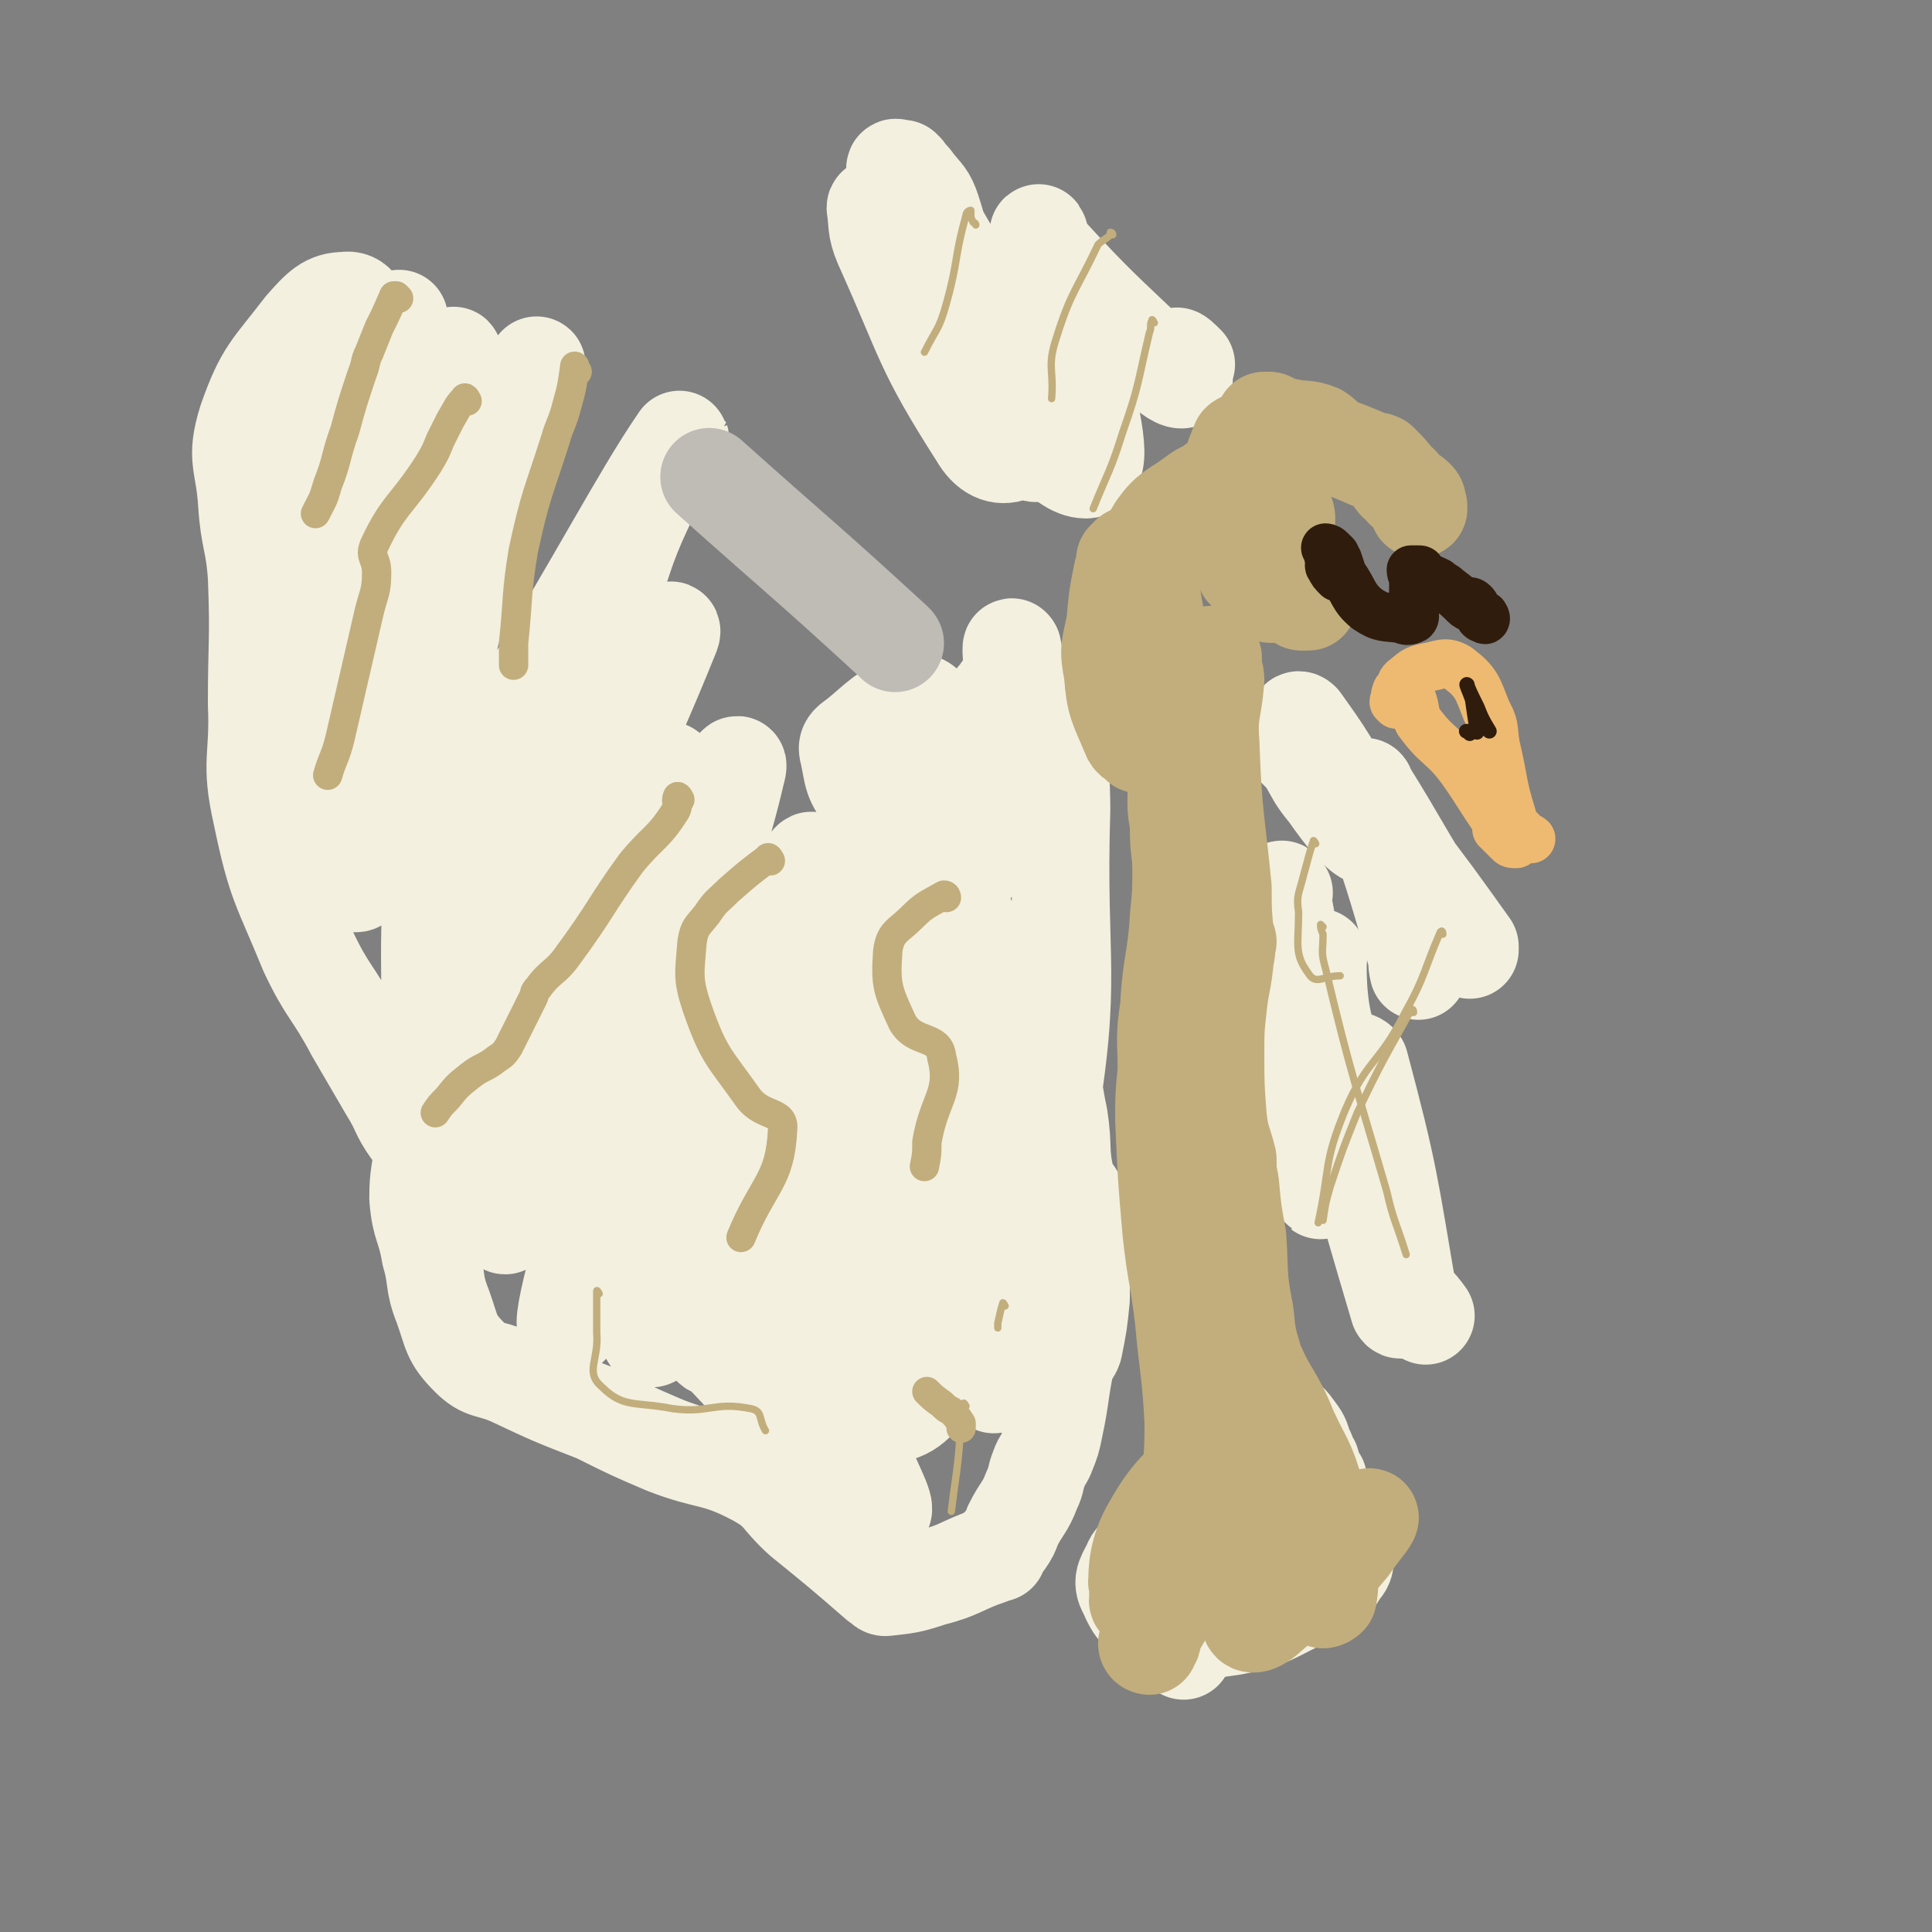 <svg viewBox='0 0 790 790' version='1.1' xmlns='http://www.w3.org/2000/svg' xmlns:xlink='http://www.w3.org/1999/xlink'><rect x="0" y="0" width="790" height="790" fill="#808080" stroke="none"/><g fill='none' stroke='#F3F0E0' stroke-width='40' stroke-linecap='round' stroke-linejoin='round'><path d='M484,675c0,0 0,0 -1,-1 0,0 0,0 0,0 -2,-2 -2,-2 -4,-4 -1,-2 -2,-2 -3,-4 -2,-2 -2,-2 -3,-4 -2,-7 -4,-7 -3,-15 1,-11 2,-12 8,-21 4,-8 6,-7 12,-14 0,0 1,0 1,0 -10,9 -11,9 -20,18 -3,2 -2,3 -4,5 -2,2 -3,2 -4,4 -2,5 -5,7 -2,12 3,7 5,10 14,13 13,4 15,3 29,1 16,-3 16,-5 31,-12 7,-4 9,-4 13,-11 3,-3 2,-5 0,-9 -2,-10 -3,-10 -8,-19 -3,-7 -4,-7 -7,-15 -5,-8 -5,-7 -9,-15 -1,-3 -2,-5 -1,-5 1,0 4,2 6,5 3,4 3,4 4,8 2,3 1,3 3,6 1,4 1,4 3,7 0,3 0,3 1,6 0,2 0,2 0,5 0,7 2,7 0,13 -2,6 -3,7 -8,10 -7,6 -8,6 -17,8 -4,0 -6,0 -8,-3 -2,-7 -1,-9 0,-17 1,-6 2,-6 5,-12 1,-1 1,-1 3,-1 '/><path d='M411,286c0,0 -1,-1 -1,-1 0,-1 1,-1 1,-1 -1,-1 -1,-1 -1,-1 -1,-1 0,-1 0,-1 -4,5 -5,5 -8,12 -4,5 -3,6 -6,12 -4,7 -4,6 -7,13 -2,6 -3,6 -4,12 -2,12 -4,13 -2,25 3,12 5,13 12,23 12,21 17,18 28,40 8,17 6,19 10,38 2,13 0,13 3,26 1,5 4,4 4,8 2,20 2,20 2,40 -1,10 -1,10 -3,20 -1,3 -2,2 -3,5 -3,14 -2,14 -5,28 -1,5 -1,5 -3,10 -1,3 -2,3 -3,6 -2,5 -1,5 -3,9 -3,8 -4,7 -8,15 -1,3 -1,3 -3,6 -1,1 -1,1 -3,3 0,0 0,0 -1,1 0,0 1,1 1,1 -2,0 -2,0 -3,1 -12,4 -12,6 -24,9 -9,3 -10,3 -19,4 -1,0 -1,-1 -3,-2 -15,-13 -15,-13 -31,-26 -10,-9 -8,-11 -19,-17 -17,-9 -19,-6 -37,-13 -14,-6 -14,-6 -28,-13 -18,-7 -18,-7 -35,-15 -9,-4 -11,-2 -17,-8 -8,-8 -7,-10 -11,-21 -4,-10 -2,-11 -5,-21 -2,-12 -4,-11 -5,-23 0,-10 1,-10 2,-20 0,-2 2,-2 1,-3 -2,-3 -4,-2 -6,-5 -5,-7 -4,-8 -9,-16 -7,-12 -7,-12 -14,-24 -9,-17 -11,-16 -19,-33 -11,-27 -13,-27 -19,-56 -5,-22 -1,-23 -2,-45 0,-26 1,-26 0,-52 -1,-15 -3,-15 -4,-30 -1,-17 -5,-18 0,-34 7,-20 10,-21 23,-38 7,-8 10,-11 17,-11 5,-1 7,4 7,9 0,15 -2,16 -6,30 -6,20 -10,19 -14,39 -6,26 -6,27 -7,53 0,11 0,15 4,23 1,2 6,1 6,-2 7,-40 1,-43 10,-83 6,-32 13,-38 22,-61 1,-3 -2,4 -3,8 -11,62 -13,61 -21,123 -4,40 -6,58 -3,80 1,7 10,-10 13,-22 19,-74 15,-75 31,-150 2,-12 7,-30 5,-23 -7,24 -15,42 -24,85 -12,60 -13,61 -19,120 -1,5 3,12 5,8 27,-69 26,-77 52,-153 10,-28 23,-66 20,-56 -6,23 -24,60 -38,122 -8,35 -14,67 -6,72 8,4 19,-27 37,-55 33,-54 50,-87 65,-109 6,-9 -14,22 -22,47 -27,79 -25,80 -47,161 -1,4 -1,12 1,8 31,-60 46,-90 65,-137 4,-9 -14,11 -20,25 -26,65 -27,73 -44,133 -1,4 6,-1 8,-5 29,-48 51,-97 55,-98 3,-2 -22,46 -42,93 -8,21 -9,21 -15,42 -7,25 -10,34 -10,50 0,4 6,-4 9,-10 31,-65 36,-66 59,-132 4,-11 1,-24 -4,-22 -9,4 -15,16 -24,35 -22,53 -29,74 -38,110 -2,8 11,-10 18,-22 27,-48 24,-50 50,-100 12,-22 29,-57 25,-43 -11,48 -30,83 -55,168 -9,28 -20,68 -12,57 20,-26 35,-65 69,-130 15,-28 31,-71 29,-56 -5,41 -26,84 -43,167 -2,14 0,36 5,27 25,-54 28,-76 54,-152 1,-3 1,-10 1,-7 -10,66 -22,105 -22,146 0,12 16,-18 21,-40 18,-73 16,-108 25,-150 2,-12 -3,20 -3,41 0,84 -4,125 1,167 2,14 11,-27 12,-55 4,-70 0,-77 -1,-142 0,-3 -1,3 -1,6 11,82 14,82 24,164 2,19 2,47 1,37 -5,-31 -10,-59 -15,-120 -2,-28 1,-56 1,-56 1,1 2,30 3,59 1,49 -1,52 1,98 0,2 3,1 3,-2 4,-66 9,-69 4,-135 -2,-27 -6,-28 -19,-51 -11,-18 -17,-14 -29,-30 -7,-8 -6,-10 -8,-19 -1,-3 0,-4 3,-6 10,-8 11,-11 22,-14 4,-2 7,0 8,4 6,28 0,31 5,59 2,6 6,10 9,8 4,-2 4,-8 6,-17 8,-33 8,-33 14,-67 0,-5 -1,-12 0,-10 1,4 1,11 2,21 6,28 5,28 12,56 0,2 1,6 2,4 2,-15 1,-32 3,-37 0,-2 1,11 1,22 -2,65 5,67 -6,131 -7,36 -12,36 -30,69 -15,26 -19,49 -37,47 -20,-1 -21,-25 -39,-52 -4,-7 -7,-21 -5,-16 14,31 19,44 37,89 3,8 11,22 5,18 -43,-39 -52,-53 -104,-106 -13,-13 -28,-34 -26,-28 4,12 19,34 37,64 1,1 1,-1 0,-2 -26,-54 -31,-53 -54,-108 -10,-27 -3,-29 -12,-56 -3,-12 -8,-10 -12,-23 -6,-19 -3,-20 -7,-40 0,-2 -1,-6 -1,-4 -2,43 -5,47 -4,93 1,21 5,20 9,40 '/><path d='M367,70c0,-1 -1,-1 -1,-1 0,-1 1,0 2,0 0,0 0,0 1,0 0,1 0,1 1,1 2,3 2,2 4,5 4,5 5,5 7,11 8,25 5,26 13,51 6,20 5,21 16,38 4,7 16,13 14,9 -13,-24 -23,-32 -44,-65 -11,-16 -10,-17 -20,-33 -1,-1 -2,-2 -2,-1 1,6 0,8 3,15 18,40 16,42 39,78 4,7 9,9 14,7 4,-2 6,-8 3,-15 -9,-33 -12,-33 -27,-64 -6,-12 -17,-28 -15,-22 7,17 12,37 32,68 15,23 27,40 37,40 8,0 2,-21 -2,-41 -5,-28 -11,-33 -17,-55 -1,-3 0,4 2,6 22,24 23,24 47,47 4,4 8,7 10,6 1,0 -4,-7 -3,-9 0,-1 2,1 4,3 '/><path d='M531,307c0,0 -1,-2 -1,-1 1,1 2,2 4,4 4,7 4,8 9,14 7,10 12,16 16,18 2,1 -2,-6 -5,-11 -10,-19 -12,-22 -22,-36 -2,-2 -2,2 -1,4 18,24 20,22 39,46 16,21 16,21 31,42 0,1 0,2 0,1 -6,-6 -7,-7 -12,-15 -16,-25 -16,-27 -31,-51 0,-1 1,1 1,2 10,33 11,33 20,66 1,3 0,3 1,7 '/><path d='M525,365c0,0 -1,-2 -1,-1 0,5 1,6 2,13 0,5 0,5 1,11 5,39 6,39 11,77 1,11 2,25 2,21 1,-8 0,-22 -1,-44 0,-25 -1,-43 0,-50 0,-4 -1,13 2,26 14,59 15,63 31,117 1,2 4,-2 4,-4 -8,-47 -8,-51 -20,-96 -1,-2 -6,-2 -5,1 6,39 5,43 18,83 3,11 7,9 14,19 '/></g>
<g fill='none' stroke='#C2AE7C' stroke-width='40' stroke-linecap='round' stroke-linejoin='round'><path d='M470,673c0,0 -1,0 -1,-1 0,-1 1,0 2,-1 1,-3 0,-4 2,-6 9,-16 12,-15 19,-32 6,-16 8,-20 9,-33 0,-2 -5,0 -7,2 -13,15 -13,17 -24,34 -3,5 -6,13 -5,11 0,-4 0,-13 6,-23 9,-16 12,-15 24,-29 1,-1 3,-3 3,-1 -12,21 -15,23 -29,46 -3,6 -2,7 -3,13 -1,1 -1,2 0,2 3,-2 4,-3 7,-7 20,-24 19,-27 39,-48 2,-2 4,0 5,2 2,5 0,6 0,12 -3,24 -7,29 -6,48 0,4 5,1 8,-2 19,-16 17,-18 35,-35 3,-3 7,-6 6,-4 -1,2 -4,5 -8,11 -4,5 -5,5 -7,10 -2,5 -1,6 -2,11 -1,1 -2,1 -2,1 0,-3 1,-4 1,-8 -2,-18 0,-18 -4,-35 -4,-14 -5,-13 -11,-26 -6,-15 -8,-14 -14,-28 -3,-10 -3,-10 -4,-20 -3,-15 -2,-15 -3,-31 -2,-11 -2,-11 -3,-22 -1,-5 -1,-5 -1,-10 -2,-8 -3,-8 -4,-17 -1,-13 -1,-13 -1,-27 0,-9 0,-9 1,-18 1,-10 2,-10 3,-21 1,-3 0,-3 0,-6 '/><path d='M483,630c0,0 -1,0 -1,-1 0,0 0,0 1,-1 0,-1 0,-1 1,-3 1,-3 1,-3 1,-7 2,-18 3,-18 3,-36 -1,-21 -2,-21 -4,-43 -2,-17 -3,-17 -5,-35 -2,-23 -2,-23 -3,-46 0,-10 0,-10 1,-20 0,-13 -1,-13 1,-26 1,-19 3,-19 4,-37 1,-10 1,-10 1,-19 0,-8 -1,-8 -1,-17 0,-5 -1,-5 -1,-11 0,-9 1,-9 1,-18 1,-7 2,-8 1,-15 -1,-9 -4,-9 -6,-17 -1,-5 -1,-6 -1,-11 -1,-6 -1,-6 -3,-12 -1,-5 -1,-5 -2,-11 -1,-2 -1,-2 -2,-5 -1,-2 -1,-2 -2,-5 0,-1 0,-1 0,-3 -1,-1 -1,-1 -3,-2 0,-1 0,-1 -1,-2 0,0 0,0 -1,0 '/><path d='M464,230c0,0 0,-1 -1,-1 -1,0 -1,0 -2,0 0,0 -1,0 -1,0 0,1 1,1 1,1 -1,2 -1,2 -2,4 -2,10 -2,10 -3,21 -2,10 -3,10 -1,20 1,13 2,13 7,25 1,3 2,2 4,4 0,1 0,0 1,0 '/><path d='M496,269c0,0 -1,-2 -1,-1 0,1 0,2 1,4 0,3 1,3 1,6 -1,13 -3,13 -2,26 1,29 2,29 5,59 0,10 0,10 1,20 0,1 0,1 0,2 0,0 0,0 1,0 '/><path d='M514,181c0,0 0,-1 -1,-1 -1,0 -1,0 -2,0 -1,0 -1,0 -1,0 -2,1 -2,0 -3,1 -1,2 -1,3 -2,5 -1,3 -1,3 -1,6 -1,4 -1,5 -1,9 -1,4 -2,5 -1,9 0,5 0,5 1,9 2,6 3,6 5,12 1,1 1,1 1,2 5,5 4,6 9,9 2,2 3,0 6,0 4,1 4,2 7,3 2,1 2,1 3,1 0,0 1,0 1,0 '/><path d='M518,173c0,0 -1,-1 -1,-1 0,0 1,0 2,0 4,2 4,2 9,3 5,1 6,0 11,2 3,2 3,3 6,5 8,3 8,3 15,6 2,1 2,0 4,1 4,4 4,4 7,8 2,1 2,2 3,3 2,2 3,2 5,4 1,1 0,1 1,3 0,0 0,0 0,1 '/><path d='M522,203c0,0 -1,-1 -1,-1 0,-1 1,-1 1,-2 0,-1 0,-1 0,-2 0,0 0,0 0,0 1,3 1,3 2,6 0,2 0,2 1,4 0,2 1,2 1,4 0,5 -1,5 -1,10 1,7 1,7 3,14 1,3 0,3 2,6 0,1 1,1 2,3 0,0 0,0 0,0 0,1 0,1 0,1 '/><path d='M499,202c0,0 -1,-1 -1,-1 0,-1 0,-2 1,-3 0,0 0,-1 0,-1 -1,0 -1,1 -2,1 -1,0 -1,0 -1,1 -5,2 -5,2 -9,5 -7,5 -9,5 -14,12 -5,8 -4,9 -5,19 -2,10 -1,11 0,21 0,13 1,13 2,25 0,2 0,2 0,4 '/></g>
<g fill='none' stroke='#C2AE7C' stroke-width='12' stroke-linecap='round' stroke-linejoin='round'><path d='M191,164c0,0 -1,-2 -1,-1 -3,3 -3,4 -6,9 -2,4 -2,4 -4,8 -2,5 -2,5 -5,10 -11,17 -14,16 -22,33 -2,5 1,5 1,11 0,8 -1,8 -3,16 -6,26 -6,26 -12,52 -2,8 -3,8 -5,15 '/><path d='M163,122c0,0 -1,-1 -1,-1 -1,0 -1,0 -1,0 -3,7 -3,7 -6,13 -2,5 -2,5 -4,10 -2,4 -1,4 -3,9 -4,12 -4,12 -7,23 -4,11 -3,12 -7,22 -2,7 -2,6 -5,12 '/><path d='M236,152c0,0 -1,-1 -1,-1 0,-1 0,-2 0,-1 -1,7 -1,8 -3,15 -2,8 -3,8 -5,15 -7,22 -8,22 -13,45 -3,18 -2,19 -4,38 0,5 0,5 0,9 '/><path d='M278,327c0,0 -1,-2 -1,-1 -1,2 1,3 -1,6 -7,11 -9,10 -18,21 -13,18 -12,19 -26,38 -5,7 -7,6 -12,13 -2,2 -1,2 -2,4 -5,10 -5,10 -10,20 -2,3 -2,3 -5,5 -5,4 -6,3 -11,7 -5,4 -5,4 -9,9 -3,3 -3,3 -5,6 '/><path d='M315,352c0,0 -1,-2 -1,-1 -8,6 -8,6 -16,13 -5,5 -5,4 -9,10 -4,5 -5,5 -6,11 -1,13 -2,15 2,27 7,20 9,20 21,37 6,8 15,5 14,13 -1,21 -8,22 -17,44 '/><path d='M387,367c0,0 0,-1 -1,-1 -7,4 -8,4 -13,9 -6,6 -9,6 -10,14 -1,14 0,16 6,29 5,9 15,5 16,14 4,15 -3,17 -6,35 0,5 0,5 -1,10 '/><path d='M380,570c0,0 -1,-1 -1,-1 2,2 3,3 6,5 2,2 2,2 4,3 2,2 2,2 4,5 0,1 0,1 0,2 '/></g>
<g fill='none' stroke='#C2AE7C' stroke-width='3' stroke-linecap='round' stroke-linejoin='round'><path d='M245,529c0,0 -1,-2 -1,-1 0,7 0,8 0,17 1,11 -5,16 2,22 9,9 14,6 29,9 15,2 17,-3 32,0 5,1 3,4 6,9 '/><path d='M395,575c0,0 -1,-2 -1,-1 -2,13 -1,14 -3,29 -1,7 -1,7 -2,15 '/><path d='M411,534c0,0 -1,-2 -1,-1 -1,3 -1,4 -2,8 0,1 0,1 0,2 '/><path d='M399,92c0,-1 -1,-1 -1,-1 -1,-2 -1,-2 -1,-3 0,-1 0,-2 0,-2 -1,0 -2,1 -2,2 -5,18 -3,18 -8,36 -3,11 -4,10 -9,20 '/><path d='M455,96c0,-1 -1,-1 -1,-1 0,0 0,1 0,1 -2,2 -3,2 -5,4 -9,19 -11,19 -17,38 -4,12 -1,13 -2,25 '/><path d='M472,132c0,0 -1,-2 -1,-1 -1,2 0,3 -1,5 -5,21 -4,21 -11,41 -5,16 -6,16 -12,31 '/><path d='M538,345c0,0 -1,-2 -1,-1 -2,6 -2,7 -4,14 -2,8 -3,8 -2,15 0,13 -2,17 4,25 3,5 6,1 13,1 '/><path d='M541,379c0,0 -1,-1 -1,-1 0,1 0,2 1,4 0,7 -1,7 1,14 11,46 12,46 25,91 3,13 4,13 8,26 '/><path d='M578,414c0,0 0,-2 -1,-1 -11,20 -12,21 -22,42 -6,15 -6,15 -11,30 -2,7 -2,7 -3,14 '/><path d='M590,382c0,0 0,-2 -1,-1 -7,16 -6,18 -15,34 -10,20 -15,18 -24,39 -9,22 -6,23 -11,46 '/></g>
<g fill='none' stroke='#EEBA71' stroke-width='20' stroke-linecap='round' stroke-linejoin='round'><path d='M576,284c0,0 -1,-1 -1,-1 0,0 1,1 2,2 2,5 1,6 3,10 8,11 10,9 18,20 7,10 7,11 14,21 0,2 0,2 0,3 3,3 3,3 5,5 1,1 1,1 3,1 '/><path d='M571,288c0,0 -1,-1 -1,-1 0,-1 1,-1 1,-1 0,-1 -1,-1 0,-3 0,-1 1,-1 2,-2 0,-2 0,-2 1,-3 4,-3 4,-4 9,-5 6,-1 8,-3 13,0 8,6 8,8 12,18 4,7 2,8 4,16 3,13 2,13 6,26 1,4 2,5 5,8 1,2 2,1 3,2 '/></g>
<g fill='none' stroke='#301C0C' stroke-width='6' stroke-linecap='round' stroke-linejoin='round'><path d='M601,300c0,0 0,-1 -1,-1 0,0 -1,0 0,0 0,0 0,0 1,0 0,0 0,0 1,0 0,0 0,0 1,0 1,0 1,1 1,0 -1,-6 -1,-6 -2,-13 -1,-3 -3,-7 -2,-6 0,1 2,5 4,9 2,5 2,5 5,10 '/></g>
<g fill='none' stroke='#301C0C' stroke-width='20' stroke-linecap='round' stroke-linejoin='round'><path d='M602,247c0,0 -1,-1 -1,-1 1,0 2,1 3,3 1,1 0,1 1,2 1,1 2,0 2,1 1,1 0,2 0,1 -2,0 -2,-1 -3,-3 -2,-2 -3,-1 -5,-3 -3,-3 -3,-3 -7,-6 -2,-2 -2,-1 -4,-3 -2,-1 -2,-1 -5,-2 -1,-1 -1,-1 -2,-2 0,-1 0,-1 -1,-1 0,0 0,0 0,0 -1,0 -2,0 -3,0 0,2 1,2 1,4 0,2 0,2 0,4 0,4 0,4 0,9 0,1 1,2 0,3 -2,1 -3,1 -5,0 -7,-1 -8,0 -14,-4 -6,-5 -5,-7 -10,-14 -1,-3 -1,-3 -2,-6 -1,-1 -1,-1 -1,-2 -1,-1 -1,-1 -2,-2 -1,-1 -2,-1 -2,-1 0,0 1,1 1,1 0,2 0,2 1,4 0,2 -1,2 0,3 1,2 1,2 3,4 '/></g>
<g fill='none' stroke='#BFBBB5' stroke-width='40' stroke-linecap='round' stroke-linejoin='round'><path d='M366,263c0,0 -1,-1 -1,-1 -37,-34 -37,-33 -75,-67 '/></g>
</svg>